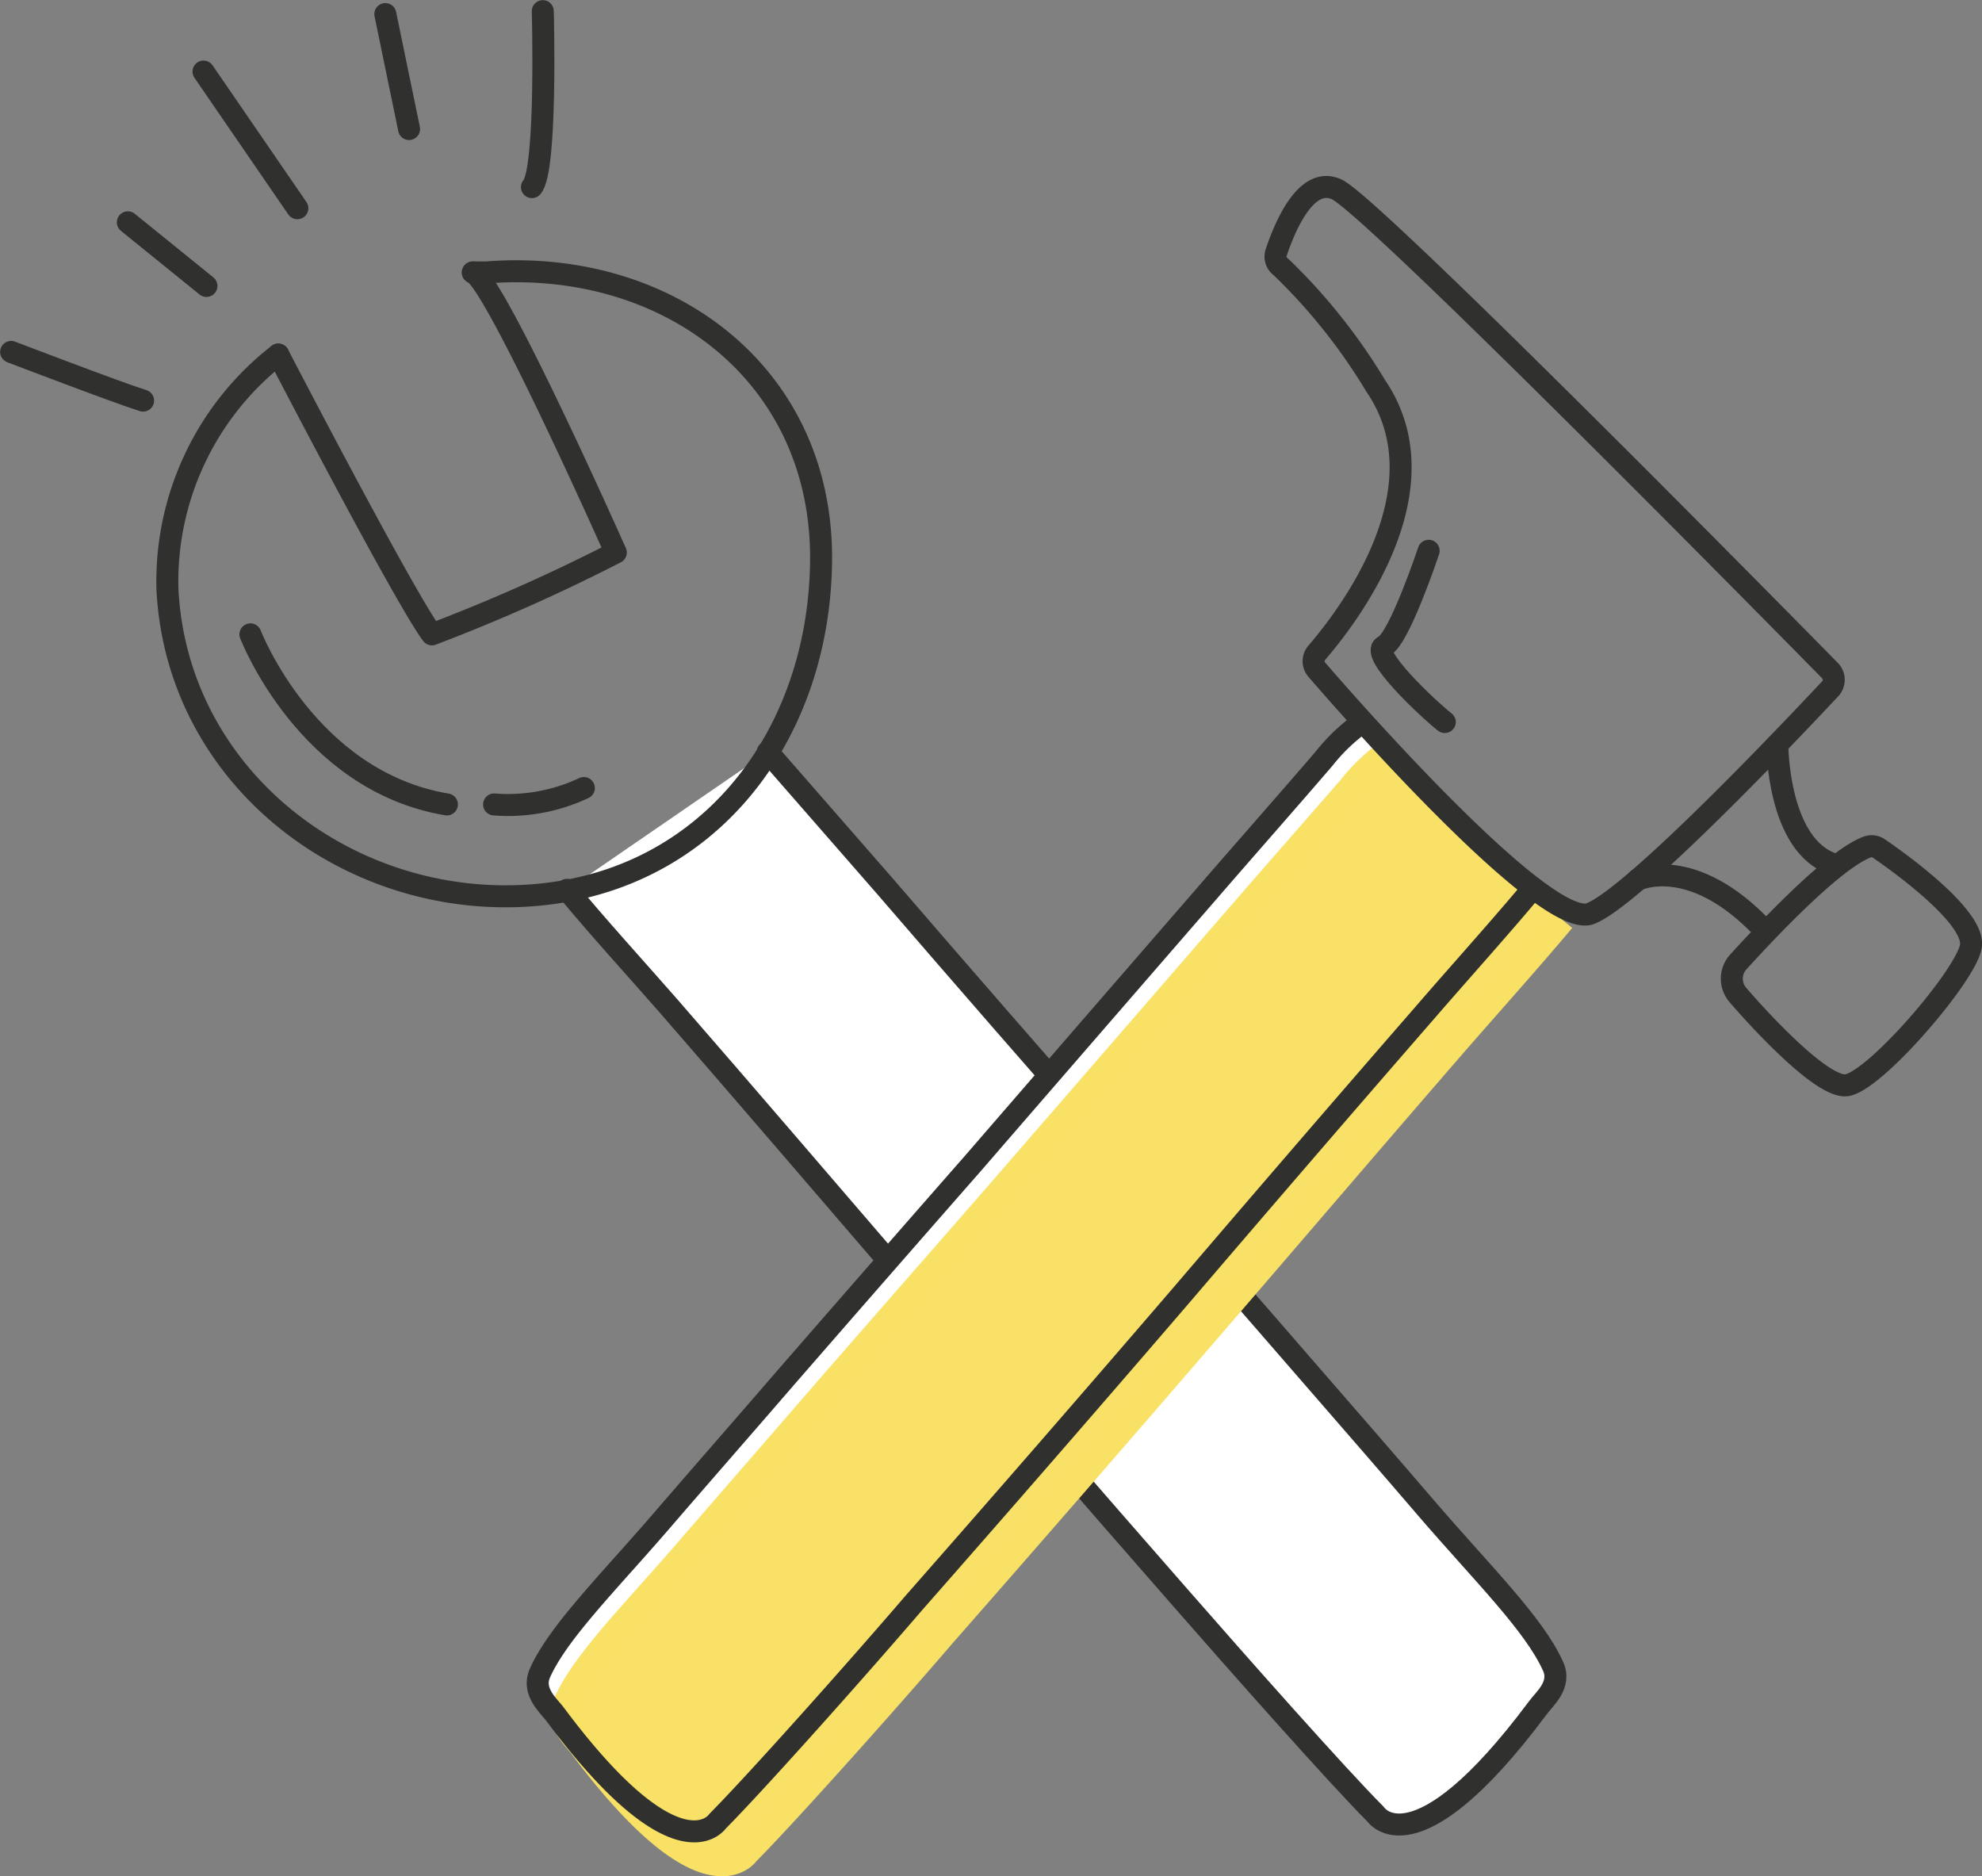 <svg xmlns="http://www.w3.org/2000/svg" viewBox="0 0 67.59 63.98"><rect x="0" y="0" width="67.59" height="63.98" fill="#808080" stroke="none"/><defs><style>.cls-1,.cls-2{fill:#fff;}.cls-1,.cls-4{stroke:#30302f;stroke-linecap:round;stroke-width:0.75px;}.cls-1,.cls-3,.cls-4{stroke-linejoin:round;}.cls-3{fill:#f8e166;stroke:#f8e165;}.cls-4{fill:none;}</style></defs><title>powerful tools</title><g id="Layer_2" data-name="Layer 2"><g id="Layer_1-2" data-name="Layer 1"><path class="cls-1" d="M26.18,25.64l4,4.58q4,4.64,8.05,9.24c2.14,2.45,4.29,4.9,6.42,7.36,1.33,1.53,2.67,3.07,4,4.62,1.9,2.21,3.66,3.93,4.31,5.37.3.65-.3,1.12-.53,1.44-4.2,5.63-5.52,3.61-5.52,3.61-1.3-1.3-4.67-5.11-6.69-7.42q-4.58-5.23-9.12-10.51c-2.79-3.24-5.51-6.42-8.32-9.65-1.06-1.21-2.47-2.76-3.44-3.94"/><path class="cls-2" d="M52.28,30.28c-1,1.21-2.54,2.92-3.68,4.24-2.81,3.23-5.54,6.4-8.32,9.65q-4.53,5.27-9.12,10.49c-2,2.33-5.39,6.13-6.69,7.44,0,0-1.32,2-5.52-3.62-.23-.32-.83-.79-.53-1.45.65-1.43,2.41-3.15,4.31-5.37,1.33-1.54,2.67-3.07,4-4.61q3.21-3.69,6.43-7.36,4-4.62,8-9.23c1.21-1.4,2.85-3.26,4-4.6a6.3,6.3,0,0,1,1.31-1.24"/><path class="cls-3" d="M53.23,31.32c-1,1.2-2.54,2.92-3.68,4.23C46.74,38.79,44,42,41.23,45.21Q36.7,50.47,32.11,55.7c-2,2.33-5.39,6.12-6.69,7.43,0,0-1.32,2-5.52-3.61-.23-.32-.83-.8-.53-1.45.65-1.43,2.41-3.15,4.31-5.37l4-4.61c2.14-2.47,4.29-4.91,6.43-7.37q4-4.61,8-9.23c1.2-1.39,2.84-3.25,4-4.59a6.3,6.3,0,0,1,1.31-1.24"/><path class="cls-4" d="M52.28,30.28c-1,1.21-2.54,2.92-3.68,4.24-2.81,3.23-5.54,6.4-8.32,9.65q-4.53,5.27-9.12,10.49c-2,2.33-5.39,6.13-6.69,7.44,0,0-1.32,2-5.52-3.62-.23-.32-.83-.79-.53-1.45.65-1.43,2.41-3.15,4.31-5.37,1.33-1.54,2.67-3.07,4-4.61q3.21-3.69,6.43-7.36,4-4.62,8-9.23c1.21-1.4,2.85-3.26,4-4.6a6.3,6.3,0,0,1,1.31-1.24"/><path class="cls-4" d="M16.12,9.29l.46,0c6.19-.49,11.49,3.47,11.42,9.85-.07,6.16-4.1,11.3-10.54,11.42-6,.11-11.44-4.29-11.75-10.47a9.8,9.8,0,0,1,3.78-8"/><path class="cls-4" d="M9.49,12.09s4.28,8.25,5.24,9.54A61.71,61.71,0,0,0,21,18.84s-4.06-9.13-4.86-9.55"/><path class="cls-4" d="M44.91,22.84a.44.44,0,0,1,0-.59c1-1.16,4.43-5.55,2-9.1A19.64,19.64,0,0,0,43.68,9.1a.43.43,0,0,1-.16-.49c.27-.8,1-2.65,2.07-2.15,1.23.59,14.63,14.18,16.82,16.41a.45.45,0,0,1,0,.62c-1.32,1.41-6.68,7.07-8.17,7.66S46.28,24.43,44.91,22.84Z"/><path class="cls-4" d="M55.84,30s1.87-.91,4.33,1.72"/><path class="cls-4" d="M60.61,25.39s0,3.47,1.93,4.08"/><path class="cls-4" d="M59.27,32.81c1-1.1,3.27-3.51,4.41-3.93a.42.42,0,0,1,.39.05c.69.47,3.31,2.35,3.14,3.34S64,36.8,63,37c-.77.16-2.81-2-3.74-3.08A.85.85,0,0,1,59.27,32.81Z"/><path class="cls-4" d="M.38,12s3.66,1.4,4.5,1.66"/><line class="cls-4" x1="4.36" y1="7.58" x2="7.04" y2="9.75"/><line class="cls-4" x1="6.94" y1="2.44" x2="10.14" y2="7.1"/><line class="cls-4" x1="13.14" y1="0.48" x2="13.95" y2="4.4"/><path class="cls-4" d="M18.51.38s.15,5.43-.37,6"/><path class="cls-4" d="M8.54,21.63s1.92,5,6.7,5.8"/><path class="cls-4" d="M48.72,18.78s-1,3-1.52,3.25,1.52,2.16,2.07,2.59"/><path class="cls-4" d="M16.85,27.43a6.06,6.06,0,0,0,3.06-.56"/></g></g></svg>